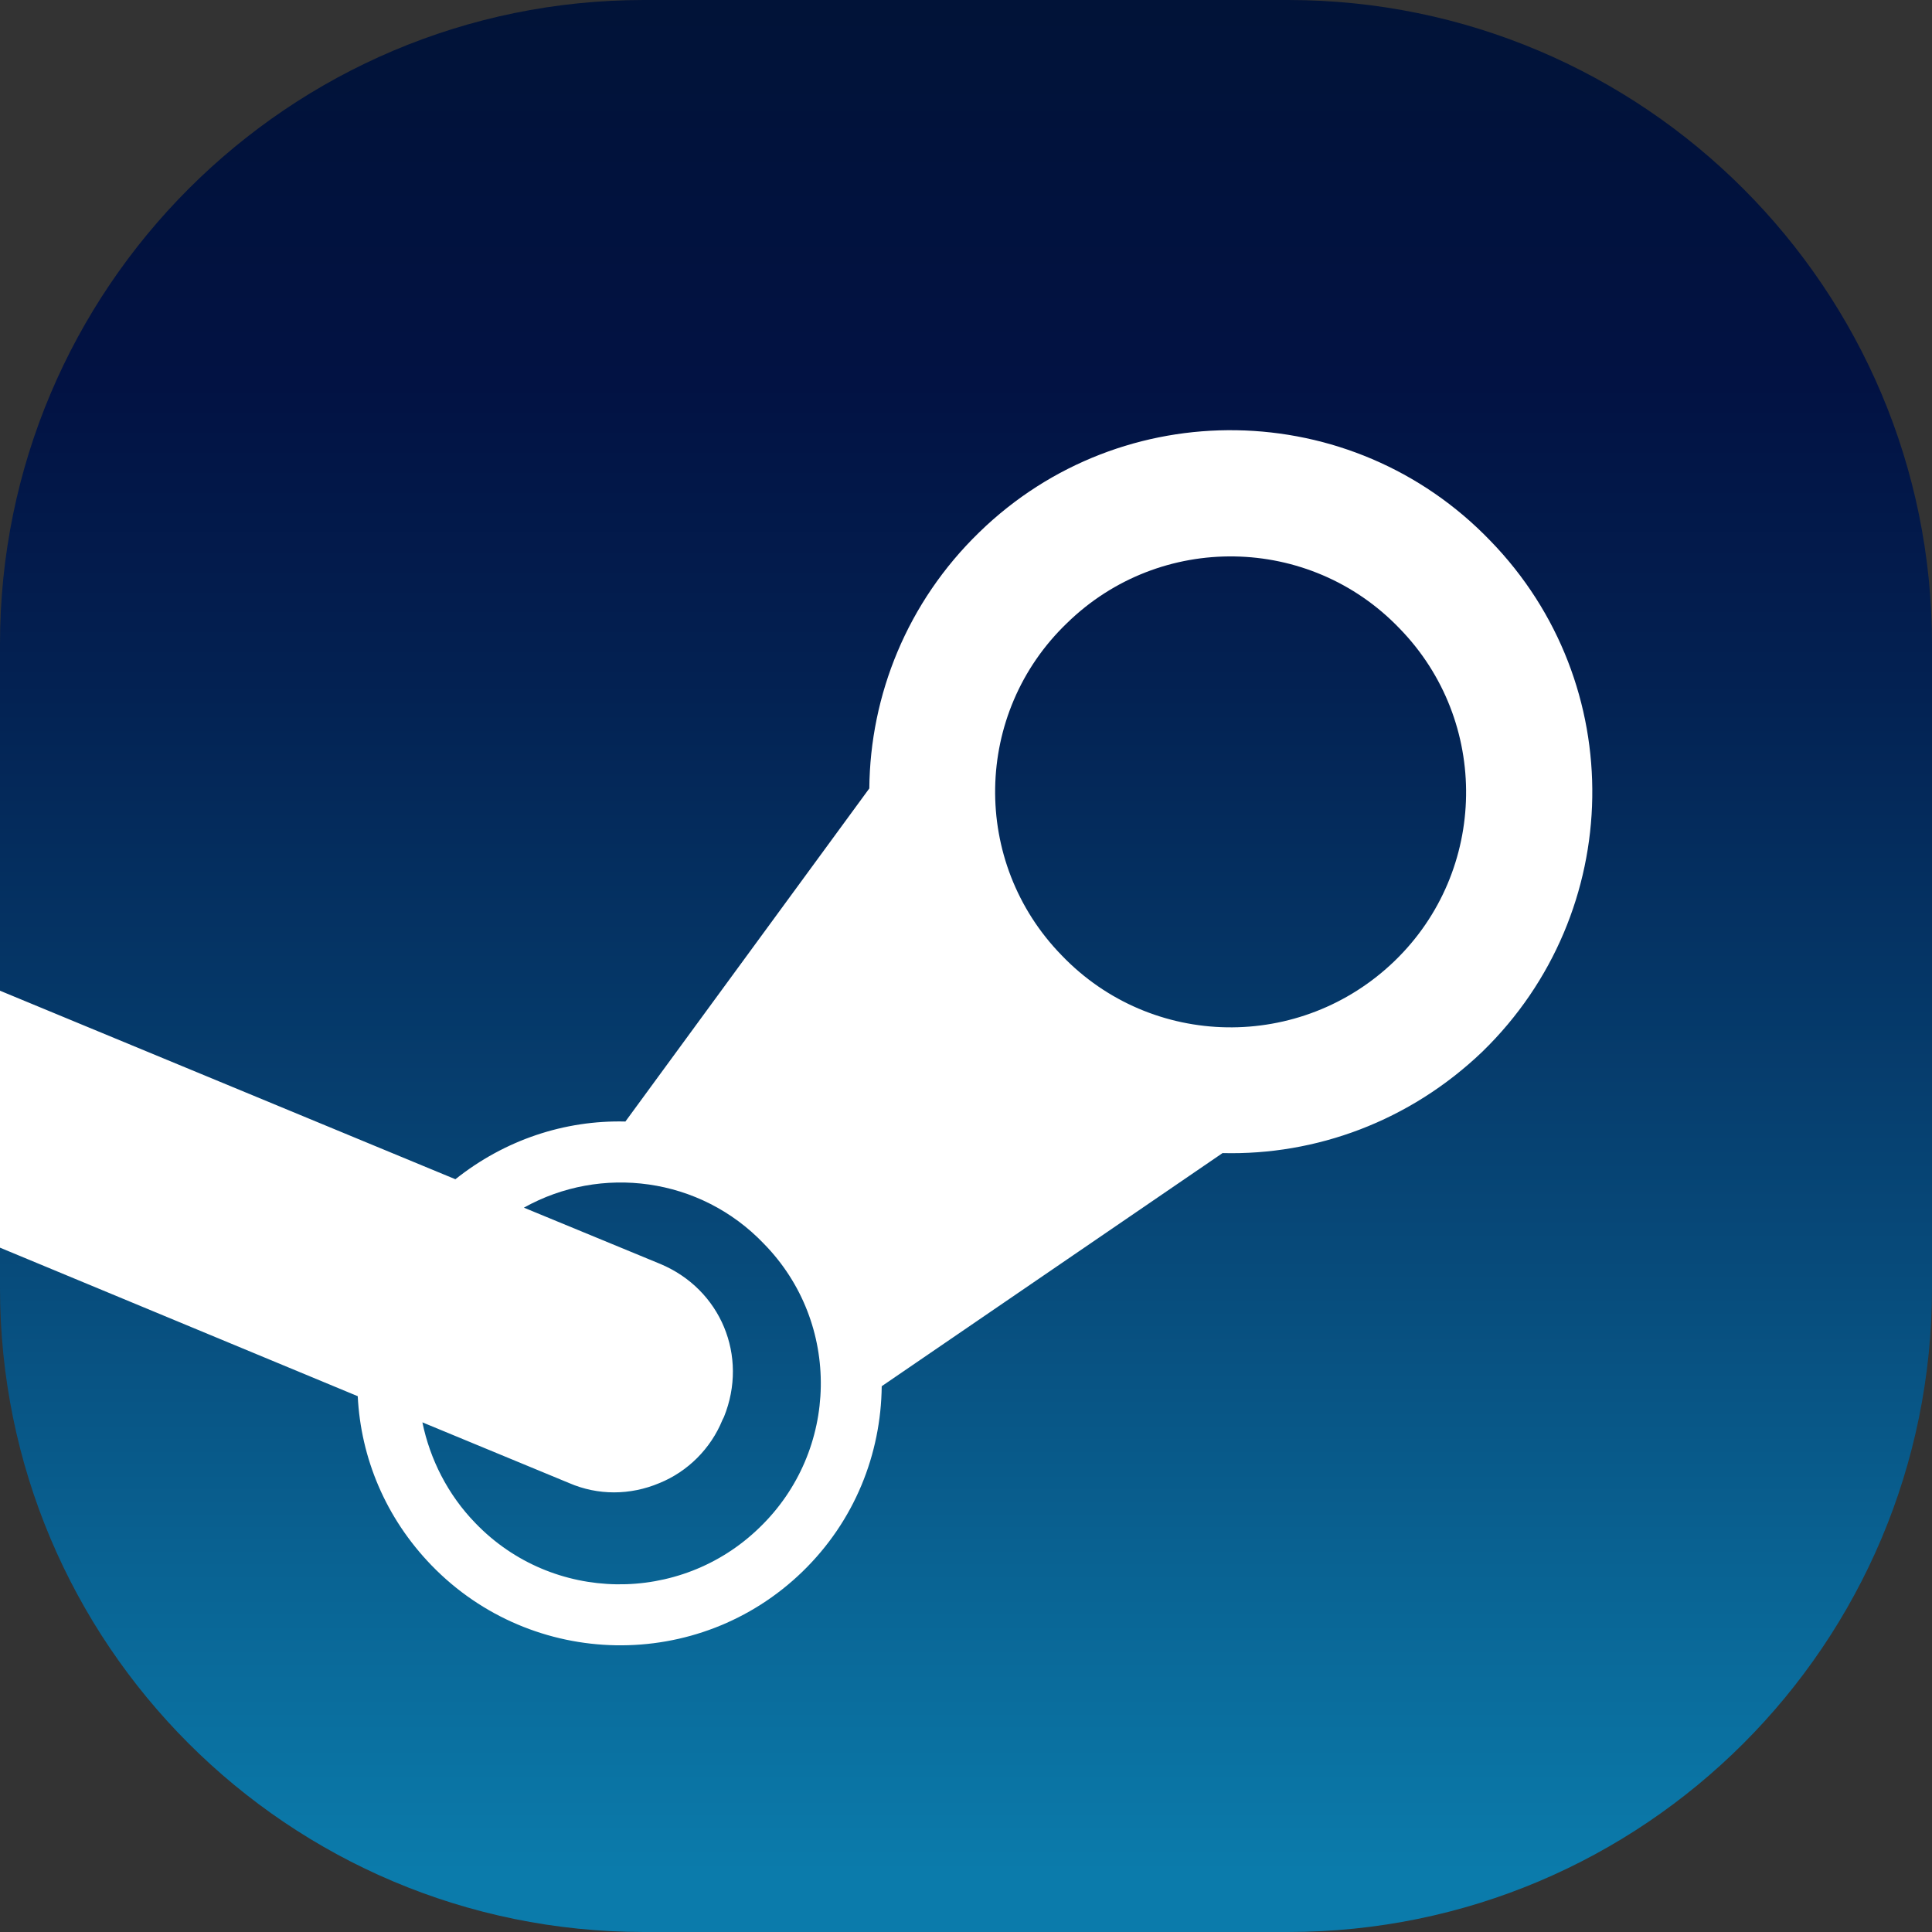 <?xml version="1.0" encoding="utf-8"?>
<!-- Generator: Adobe Illustrator 17.1.0, SVG Export Plug-In . SVG Version: 6.00 Build 0)  -->
<!DOCTYPE svg PUBLIC "-//W3C//DTD SVG 1.1//EN" "http://www.w3.org/Graphics/SVG/1.1/DTD/svg11.dtd">
<svg version="1.1" id="Слой_1" xmlns="http://www.w3.org/2000/svg" xmlns:xlink="http://www.w3.org/1999/xlink" x="0px" y="0px"
	 viewBox="0 0 24 24" enable-background="new 0 0 24 24" xml:space="preserve">
<rect x="0" y="0" width="24" height="24" fill="#333333" stroke="none"/>
<linearGradient id="SVGID_1_" gradientUnits="userSpaceOnUse" x1="12" y1="23.246" x2="12" y2="-2.004">
	<stop  offset="0" style="stop-color:#0B7BAB"/>
	<stop  offset="0.302" style="stop-color:#074A7A"/>
	<stop  offset="0.585" style="stop-color:#032152"/>
	<stop  offset="0.732" style="stop-color:#021243"/>
	<stop  offset="1" style="stop-color:#001333"/>
</linearGradient>
<path fill="url(#SVGID_1_)" d="M24,8v8c0,4.42-3.58,8-8,8H8c-4.42,0-8-3.58-8-8V8c0-4.41,3.58-8,8-8h8C20.42,0,24,3.59,24,8z"/>
<path fill="#FFFFFF" d="M18.512,6.716c-1.72-1.787-4.568-1.835-6.346-0.105c-0.898,0.87-1.357,2.026-1.367,3.183l-3.03,4.138
	c-0.755-0.019-1.5,0.229-2.112,0.717L0,12.307v3.192l4.444,1.845c0.038,0.765,0.344,1.51,0.918,2.103
	c1.252,1.29,3.316,1.328,4.607,0.076c0.65-0.631,0.975-1.462,0.984-2.303l4.234-2.896c1.156,0.029,2.322-0.392,3.23-1.262
	C20.194,11.332,20.242,8.494,18.512,6.716z M9.433,18.978c-0.984,0.956-2.571,0.937-3.527-0.057
	c-0.344-0.354-0.564-0.793-0.659-1.252l1.825,0.755c0.354,0.153,0.755,0.153,1.118,0c0.354-0.143,0.64-0.43,0.784-0.784l0.019-0.038
	C9.299,16.847,8.955,16.015,8.2,15.7l-1.692-0.698c0.956-0.535,2.189-0.382,2.982,0.449C10.455,16.436,10.427,18.022,9.433,18.978z
	 M17.327,11.935c-1.166,1.128-3.02,1.099-4.138-0.067c-1.128-1.156-1.099-3.011,0.067-4.129c1.156-1.128,3.01-1.099,4.129,0.067
	C18.512,8.962,18.483,10.816,17.327,11.935z"/>
</svg>
